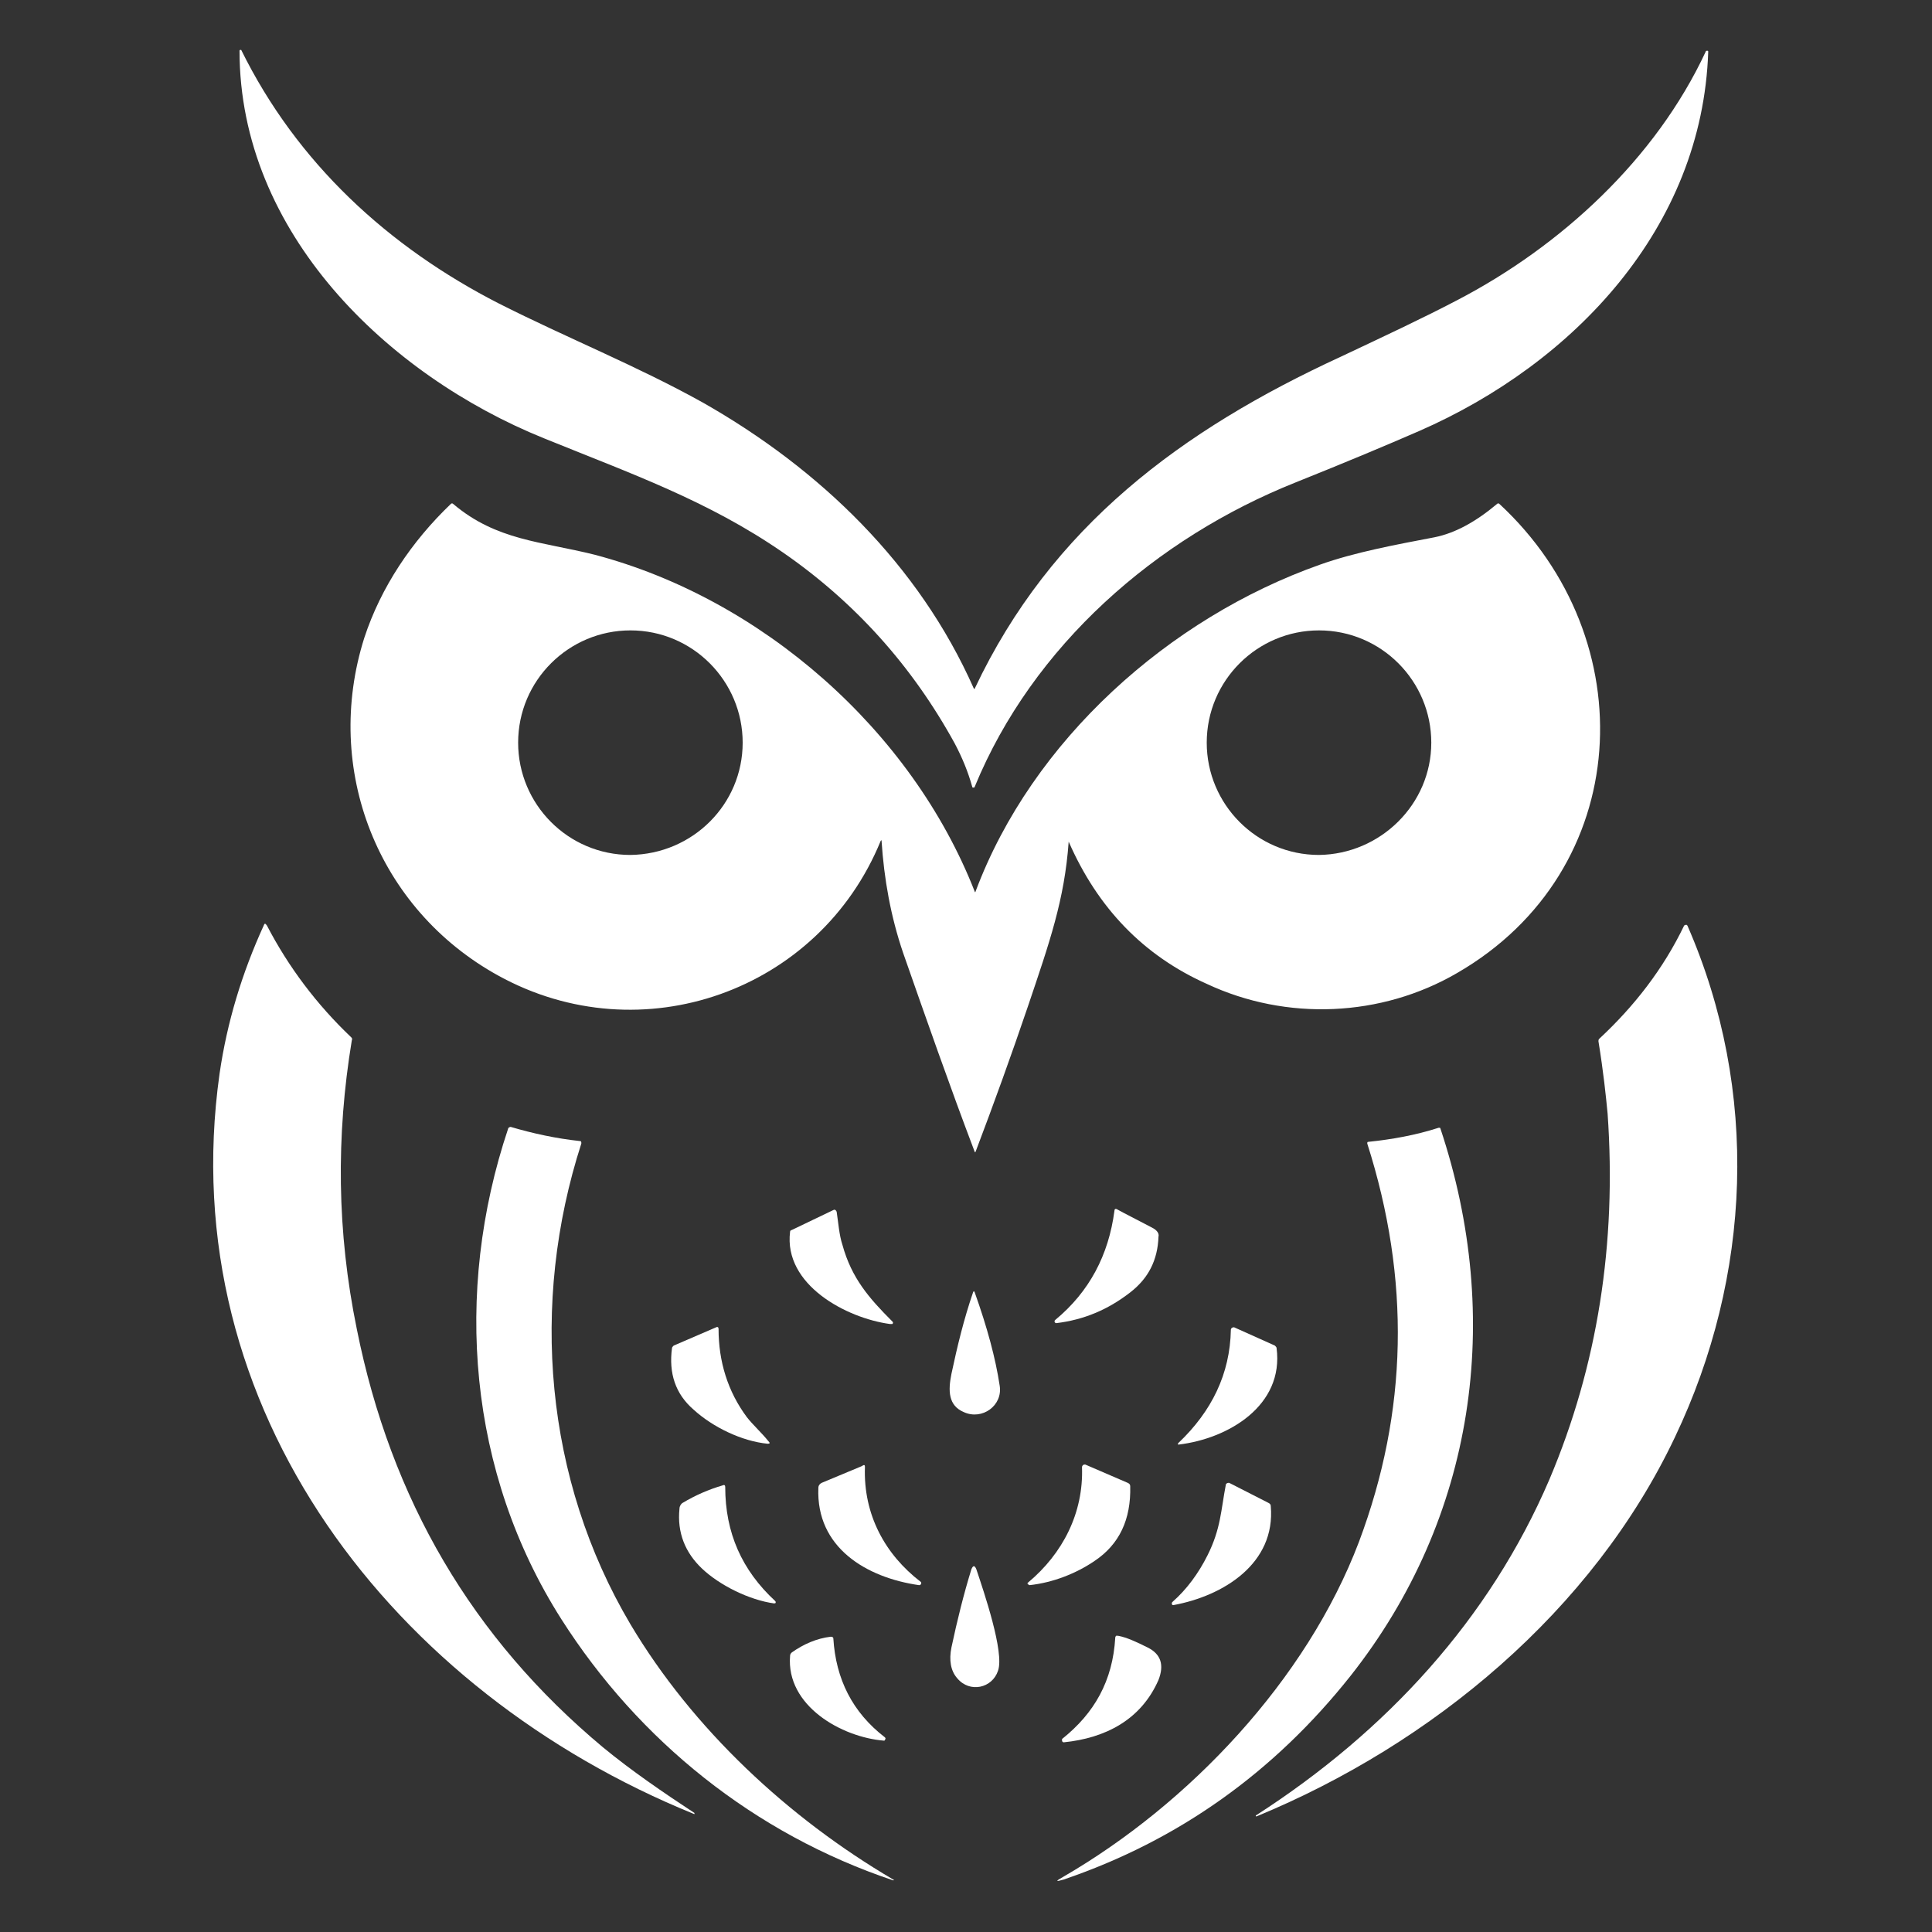 <svg xmlns="http://www.w3.org/2000/svg" xmlns:xlink="http://www.w3.org/1999/xlink" width="500" zoomAndPan="magnify" viewBox="0 0 375 375" height="500" preserveAspectRatio="xMidYMid meet" version="1.0"><rect x="0" y="0" width="375" height="375" fill="#333333" stroke="none"/><defs><clipPath id="7edc6193ad"><path d="M 46 9.465 L 332 9.465 L 332 153 L 46 153 Z M 46 9.465 " clip-rule="nonzero"/></clipPath><clipPath id="9d9495415d"><path d="M 205 218 L 286 218 L 286 365.715 L 205 365.715 Z M 205 218 " clip-rule="nonzero"/></clipPath></defs><g clip-path="url(#7edc6193ad)"><path fill="#ffffff" d="M 189.027 133.66 C 189.027 133.66 189.191 133.82 189.191 133.66 C 204.043 102.184 229.387 83.457 260.215 69.254 C 268.773 65.219 276.359 61.664 282.816 58.277 C 302.992 47.785 321.395 30.832 331.082 10.012 C 331.082 9.848 331.242 9.848 331.402 9.848 C 331.566 9.848 331.566 10.012 331.566 10.012 C 330.438 44.23 305.414 70.543 275.551 83.621 C 269.258 86.363 261.184 89.754 251.5 93.629 C 224.379 104.441 200.488 125.266 189.191 152.707 C 189.191 152.871 189.027 152.871 188.867 152.871 C 188.867 152.871 188.707 152.871 188.707 152.707 C 187.898 149.801 186.77 147.059 185.316 144.312 C 177.082 129.301 165.945 116.871 151.902 107.188 C 137.375 97.18 122.684 92.012 105.574 85.07 C 75.227 72.805 46.492 45.199 46.492 9.848 C 46.492 9.848 46.492 9.688 46.652 9.688 C 46.652 9.688 46.652 9.688 46.816 9.688 C 57.633 31.641 75.387 47.945 96.855 58.922 C 109.934 65.539 123.652 71.027 136.406 78.129 C 159.164 91.043 178.375 109.609 189.027 133.66 Z M 189.027 133.66 " fill-opacity="1" fill-rule="nonzero"/></g><path fill="#ffffff" d="M 207.43 163.363 C 206.625 174.66 203.719 182.895 199.523 195.324 C 196.293 204.848 192.902 214.211 189.352 223.574 C 189.352 223.574 189.191 223.734 189.191 223.574 C 184.348 210.82 179.828 197.906 175.309 184.992 C 172.887 177.891 171.594 170.625 171.109 163.199 C 171.109 163.039 171.109 163.039 170.949 163.199 C 159.004 192.418 124.461 204.688 96.695 189.352 C 73.289 176.438 62.637 149.316 70.707 123.812 C 73.934 113.965 79.906 105.09 87.496 97.824 C 87.656 97.664 87.816 97.664 87.977 97.824 C 96.371 104.926 105.09 105.09 115.422 107.672 C 147.867 116.227 176.922 141.73 189.191 173.047 C 189.191 173.207 189.352 173.207 189.352 173.047 C 200.328 143.668 226.965 119.938 256.18 109.609 C 262.961 107.188 270.871 105.734 278.457 104.281 C 282.492 103.473 286.527 101.215 290.562 97.824 C 290.727 97.664 290.887 97.664 291.047 97.824 C 319.297 123.977 317.199 169.012 282.816 188.867 C 268.125 197.422 249.723 198.23 234.227 190.965 C 221.961 185.477 213.082 176.277 207.43 163.363 C 207.43 163.199 207.43 163.199 207.43 163.363 Z M 277.812 144.152 C 277.812 132.207 268.125 122.359 256.02 122.359 C 244.074 122.359 234.227 132.047 234.227 144.152 C 234.227 156.098 243.914 165.945 256.02 165.945 C 267.965 165.785 277.812 156.098 277.812 144.152 Z M 144.152 144.152 C 144.152 132.207 134.469 122.359 122.363 122.359 C 110.418 122.359 100.57 132.047 100.57 144.152 C 100.57 156.098 110.254 165.945 122.363 165.945 C 134.469 165.785 144.152 156.098 144.152 144.152 Z M 144.152 144.152 " fill-opacity="1" fill-rule="nonzero"/><path fill="#ffffff" d="M 51.176 179.664 C 51.336 179.18 51.496 179.18 51.82 179.664 C 56.016 187.738 61.504 195 68.125 201.297 C 68.285 201.457 68.445 201.621 68.285 201.941 C 65.219 220.504 65.379 239.07 69.254 257.957 C 75.871 291.047 91.691 318.004 117.035 339.152 C 122.523 343.672 128.656 347.867 134.793 351.902 C 134.793 351.902 134.793 351.902 134.793 352.066 C 134.793 352.227 134.793 352.066 134.629 352.066 C 76.68 328.496 33.418 273.773 42.617 208.398 C 44.07 198.391 46.977 188.867 51.176 179.664 Z M 51.176 179.664 " fill-opacity="1" fill-rule="nonzero"/><path fill="#ffffff" d="M 300.734 287.172 C 310.098 265.059 313.809 241.328 312.035 216.148 C 311.711 212.758 311.227 208.078 310.258 202.105 C 310.258 201.941 310.258 201.781 310.418 201.621 C 317.199 195.324 322.848 188.059 326.883 179.664 C 327.047 179.504 327.207 179.504 327.367 179.504 C 327.367 179.504 327.531 179.664 327.531 179.664 C 341.574 211.789 339.961 247.785 325.109 278.941 C 309.129 312.68 277.973 338.504 243.914 352.551 C 243.914 352.551 243.75 352.551 243.75 352.551 C 243.75 352.551 243.75 352.387 243.75 352.387 C 269.094 336.086 289.109 314.293 300.734 287.172 Z M 300.734 287.172 " fill-opacity="1" fill-rule="nonzero"/><g clip-path="url(#9d9495415d)"><path fill="#ffffff" d="M 263.77 299.281 C 273.293 273.938 273.777 248.27 265.383 221.957 C 265.383 221.797 265.383 221.637 265.543 221.637 C 270.227 221.152 274.746 220.344 279.266 218.891 C 279.426 218.891 279.586 218.891 279.586 219.055 C 291.855 255.855 286.367 294.598 262.152 325.27 C 247.305 343.996 228.738 357.23 206.461 364.816 C 204.848 365.301 204.848 365.141 206.301 364.332 C 230.836 350.129 253.598 326.078 263.77 299.281 Z M 263.77 299.281 " fill-opacity="1" fill-rule="nonzero"/></g><path fill="#ffffff" d="M 173.371 364.98 C 146.414 355.941 123.977 337.859 108.965 314.293 C 90.883 285.883 87.977 250.852 98.633 219.055 C 98.633 218.891 98.957 218.73 99.117 218.73 C 103.477 220.02 107.996 220.988 112.516 221.473 C 112.836 221.473 112.836 221.637 112.836 221.957 C 102.828 252.953 105.734 287.172 122.363 315.262 C 134.469 335.602 153.031 352.871 173.371 364.816 C 173.531 364.816 173.531 364.98 173.371 364.98 C 173.531 364.98 173.531 364.98 173.371 364.98 Z M 173.371 364.98 " fill-opacity="1" fill-rule="nonzero"/><path fill="#ffffff" d="M 172.727 256.988 C 164.332 255.855 152.062 249.402 153.355 239.07 C 153.355 238.906 153.516 238.746 153.676 238.746 L 161.75 234.871 C 162.07 234.711 162.234 234.871 162.395 235.195 C 162.719 237.293 162.879 239.715 163.523 241.652 C 165.301 248.109 168.691 251.984 173.211 256.504 C 173.371 256.664 173.371 256.824 173.211 256.988 C 172.887 256.988 172.887 256.988 172.727 256.988 Z M 172.727 256.988 " fill-opacity="1" fill-rule="nonzero"/><path fill="#ffffff" d="M 223.574 238.262 C 224.543 238.746 225.027 239.391 224.863 240.039 C 224.703 244.559 222.93 248.109 219.375 250.852 C 215.02 254.242 210.336 256.18 205.012 256.824 C 204.848 256.824 204.688 256.664 204.688 256.504 C 204.688 256.34 204.688 256.34 204.848 256.18 C 211.469 250.691 215.18 243.59 216.309 235.035 C 216.309 234.711 216.473 234.551 216.793 234.711 C 218.246 235.52 220.508 236.648 223.574 238.262 Z M 223.574 238.262 " fill-opacity="1" fill-rule="nonzero"/><path fill="#ffffff" d="M 187.094 274.098 C 184.023 272.809 184.023 269.902 184.672 266.672 C 185.801 261.344 187.094 256.02 188.867 250.852 C 189.027 250.531 189.027 250.531 189.191 250.852 C 191.613 257.633 193.227 263.605 194.035 268.934 C 194.68 272.809 190.645 275.711 187.094 274.098 Z M 187.094 274.098 " fill-opacity="1" fill-rule="nonzero"/><path fill="#ffffff" d="M 148.996 280.23 C 143.992 279.746 138.344 277.004 134.629 273.613 C 131.078 270.547 129.785 266.512 130.434 261.668 C 130.434 261.508 130.594 261.348 130.754 261.184 L 138.988 257.633 C 139.312 257.473 139.473 257.633 139.473 257.957 C 139.473 264.25 141.246 270.062 144.961 275.066 C 146.09 276.52 147.867 278.133 149.156 279.746 C 149.48 280.07 149.48 280.23 148.996 280.23 Z M 148.996 280.23 " fill-opacity="1" fill-rule="nonzero"/><path fill="#ffffff" d="M 228.738 280.07 C 235.195 273.938 238.746 266.672 238.91 258.117 C 238.91 257.793 239.23 257.633 239.395 257.633 C 239.395 257.633 239.555 257.633 239.555 257.633 L 247.465 261.184 C 247.625 261.344 247.785 261.508 247.785 261.668 C 249.238 272.809 238.426 279.262 228.738 280.395 C 228.578 280.395 228.578 280.23 228.738 280.07 Z M 228.738 280.07 " fill-opacity="1" fill-rule="nonzero"/><path fill="#ffffff" d="M 167.883 284.754 C 167.559 293.953 171.758 301.703 178.699 307.027 C 178.859 307.191 178.859 307.352 178.699 307.512 C 178.699 307.676 178.535 307.676 178.375 307.676 C 168.207 306.223 158.359 300.41 158.844 288.789 C 158.844 288.305 159.164 287.98 159.488 287.82 L 167.238 284.59 C 167.723 284.27 167.883 284.27 167.883 284.754 Z M 167.883 284.754 " fill-opacity="1" fill-rule="nonzero"/><path fill="#ffffff" d="M 199.523 307.191 C 206.301 301.539 210.336 293.629 210.016 284.754 C 210.016 284.59 210.176 284.27 210.5 284.27 C 210.5 284.27 210.66 284.27 210.66 284.27 L 218.891 287.82 C 219.215 287.98 219.375 288.141 219.375 288.465 C 219.539 294.922 217.277 299.766 212.434 302.992 C 208.883 305.414 204.363 307.191 199.844 307.676 C 199.684 307.676 199.523 307.512 199.523 307.352 C 199.359 307.512 199.359 307.352 199.523 307.191 Z M 199.523 307.191 " fill-opacity="1" fill-rule="nonzero"/><path fill="#ffffff" d="M 150.289 311.227 C 145.445 310.578 139.633 307.676 136.242 304.445 C 133.016 301.379 131.402 297.504 131.887 292.824 C 131.887 292.34 132.207 291.855 132.531 291.691 C 134.953 290.242 137.535 289.109 140.281 288.305 C 140.602 288.141 140.766 288.305 140.766 288.625 C 140.766 297.504 143.992 304.77 150.449 310.742 C 150.609 310.902 150.609 311.062 150.449 311.227 C 150.449 311.062 150.449 311.227 150.289 311.227 Z M 150.289 311.227 " fill-opacity="1" fill-rule="nonzero"/><path fill="#ffffff" d="M 234.391 301.863 C 236.973 296.699 236.973 293.145 237.941 288.141 C 237.941 287.98 238.262 287.82 238.426 287.82 C 238.426 287.82 238.426 287.82 238.586 287.82 L 246.172 291.691 C 246.496 291.855 246.656 292.016 246.656 292.34 C 247.625 303.477 237.457 309.773 227.77 311.547 C 227.609 311.547 227.449 311.547 227.449 311.227 C 227.449 311.062 227.449 311.062 227.609 310.902 C 230.352 308.48 232.613 305.414 234.391 301.863 Z M 234.391 301.863 " fill-opacity="1" fill-rule="nonzero"/><path fill="#ffffff" d="M 189.512 304.605 C 190.965 308.965 195 320.75 193.711 324.301 C 192.582 327.691 188.223 328.66 185.801 325.754 C 184.508 324.301 184.188 322.203 184.672 319.781 C 185.801 314.453 187.094 309.289 188.543 304.605 C 188.867 303.801 189.191 303.801 189.512 304.605 Z M 189.512 304.605 " fill-opacity="1" fill-rule="nonzero"/><path fill="#ffffff" d="M 206.141 337.539 C 212.434 332.531 215.988 326.238 216.473 317.844 C 216.473 317.684 216.633 317.359 216.957 317.52 C 216.957 317.52 216.957 317.52 217.117 317.52 C 218.73 317.844 220.508 318.652 222.766 319.781 C 225.348 321.07 225.996 323.172 224.863 326.078 C 221.477 333.824 214.535 337.375 206.461 338.184 C 206.301 338.184 206.141 338.023 206.141 337.859 C 206.141 337.699 206.141 337.699 206.141 337.539 Z M 206.141 337.539 " fill-opacity="1" fill-rule="nonzero"/><path fill="#ffffff" d="M 171.594 337.859 C 163.363 337.215 152.547 331.082 153.355 321.395 C 153.355 321.07 153.516 320.91 153.676 320.75 C 155.938 319.137 158.52 318.004 161.266 317.684 C 161.586 317.684 161.75 317.844 161.75 318.004 C 162.234 325.914 165.461 332.371 171.758 337.215 C 171.918 337.375 171.918 337.539 171.758 337.699 C 171.758 337.859 171.594 337.859 171.594 337.859 Z M 171.594 337.859 " fill-opacity="1" fill-rule="nonzero"/></svg>